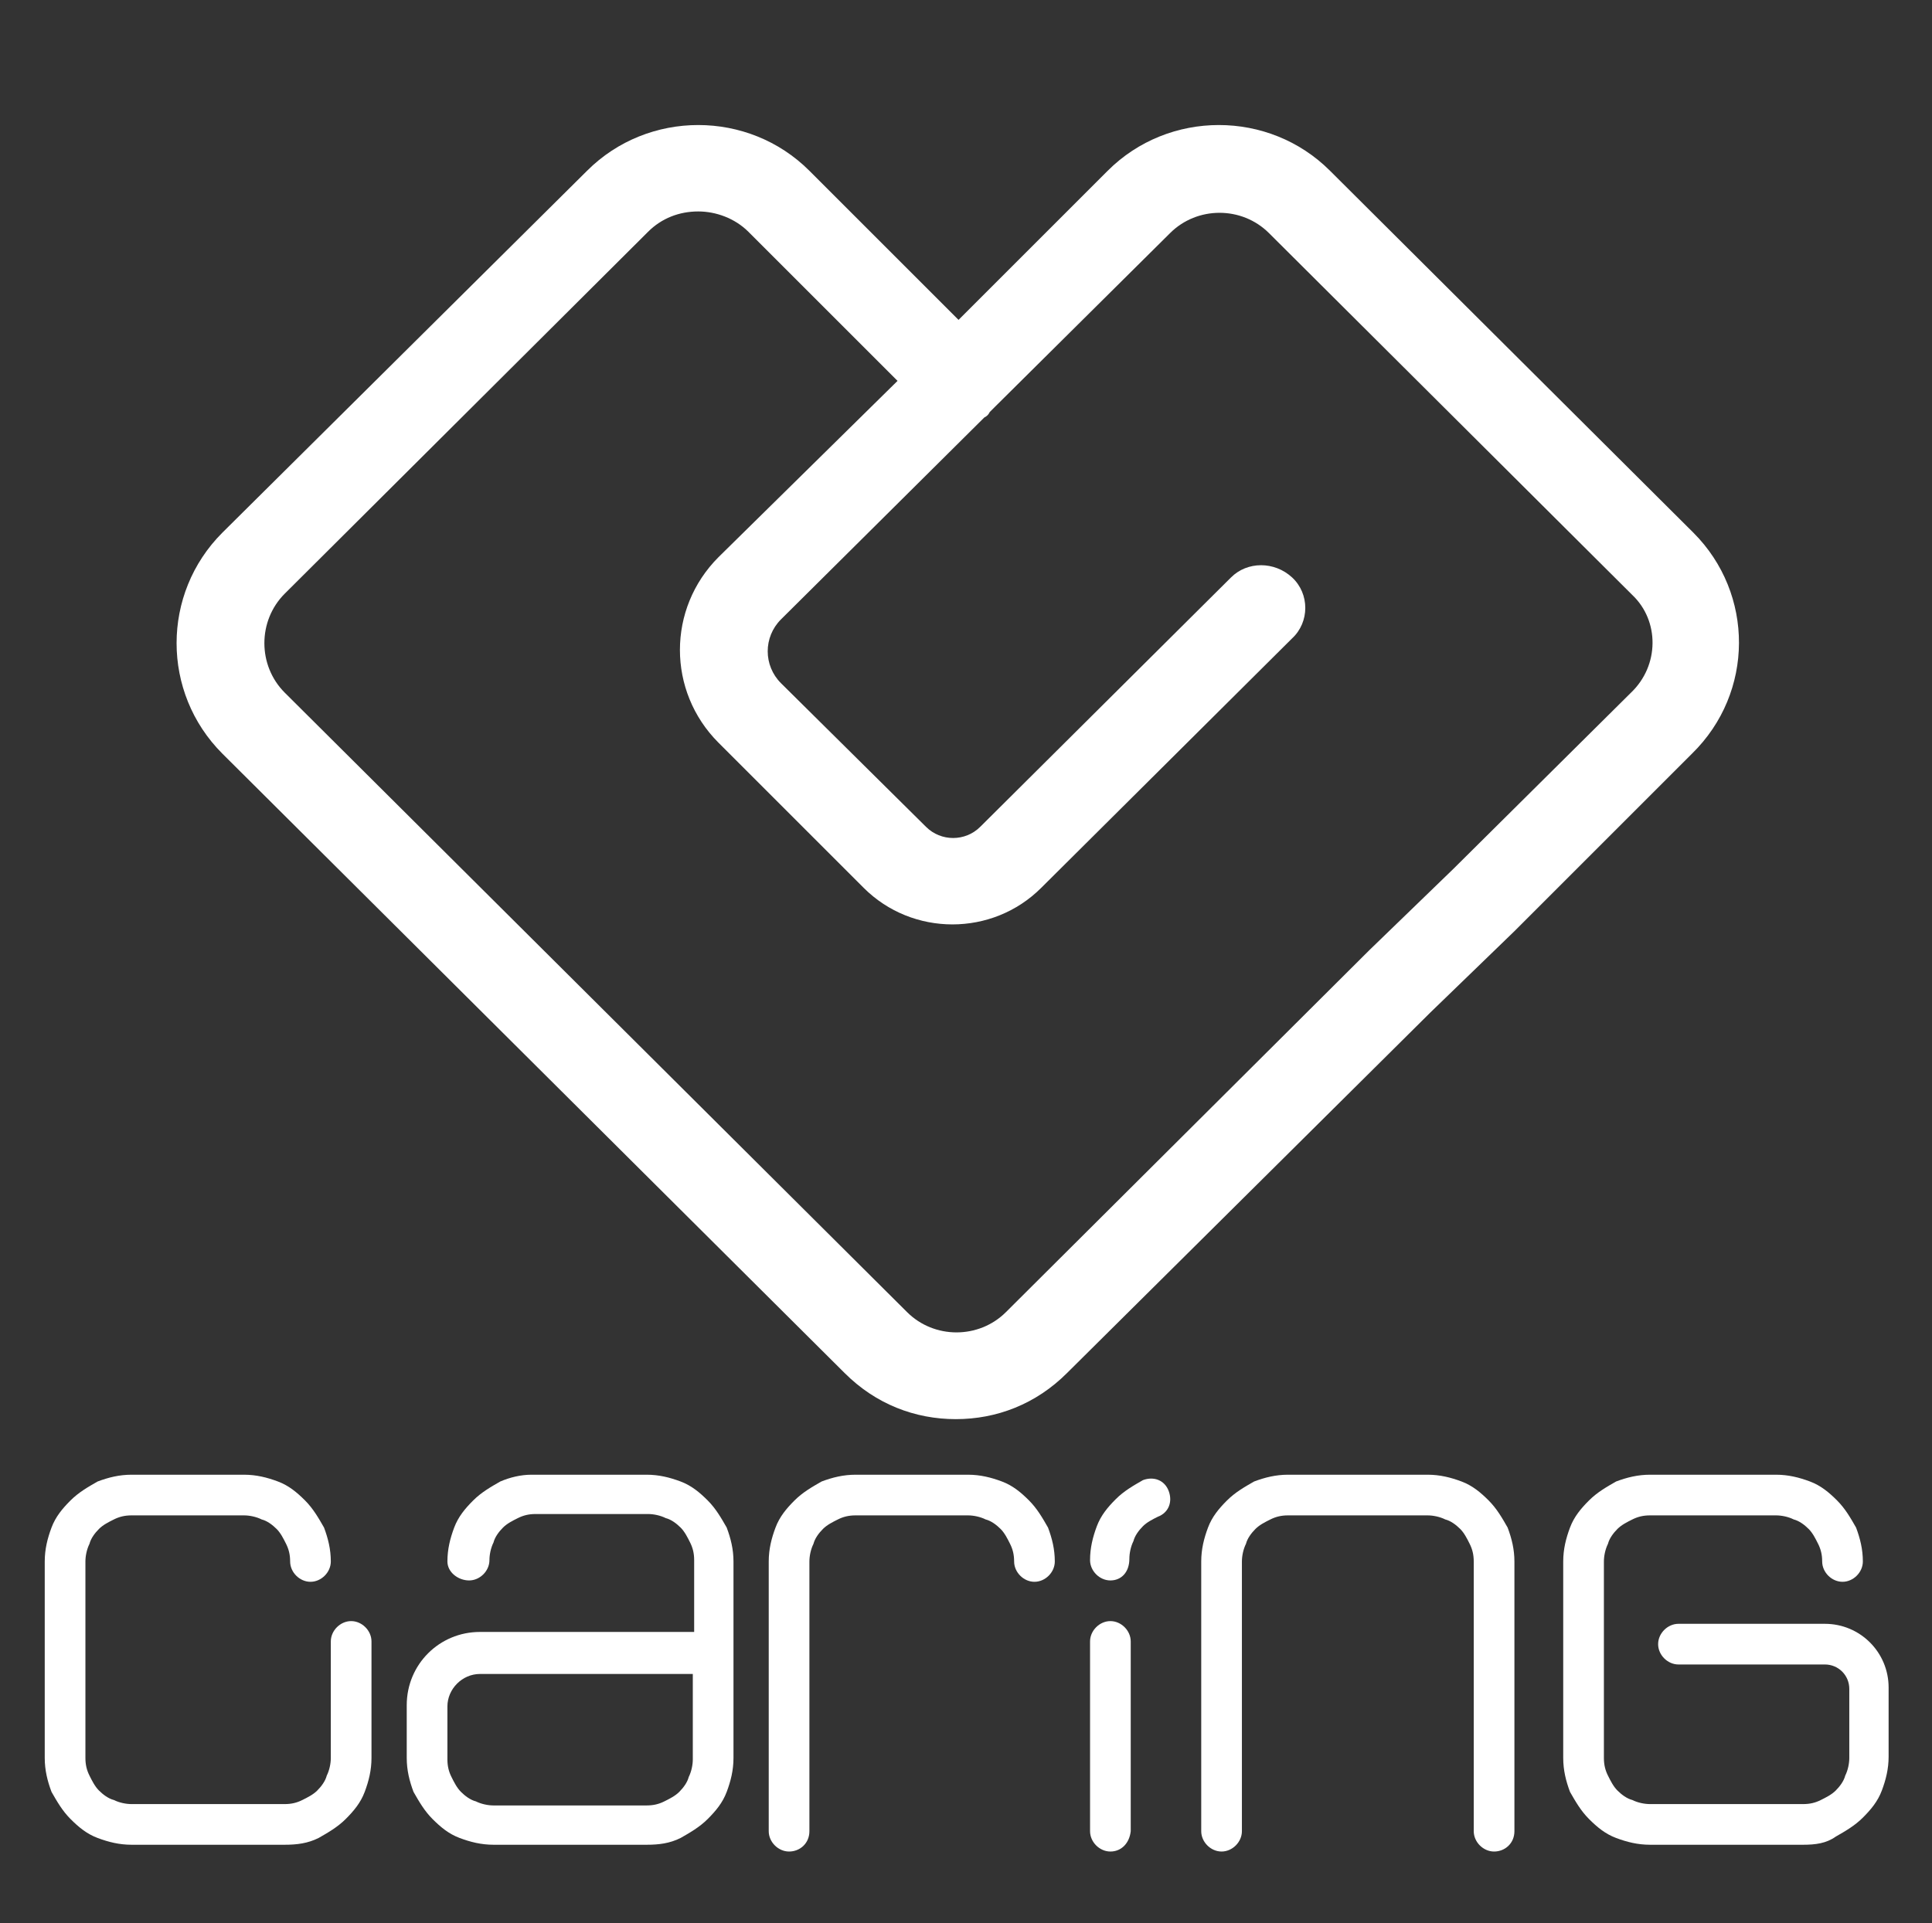 <?xml version="1.0" encoding="utf-8"?>
<!-- Generator: Adobe Illustrator 24.2.3, SVG Export Plug-In . SVG Version: 6.00 Build 0)  -->
<svg version="1.1" id="Layer_1" xmlns="http://www.w3.org/2000/svg" xmlns:xlink="http://www.w3.org/1999/xlink" x="0px" y="0px"
	 viewBox="0 0 142.5 141.9" style="enable-background:new 0 0 142.5 141.9;" xml:space="preserve">
<rect x="0" y="0" width="142.5" height="141.9" fill="#333333" stroke="none"/>
<style type="text/css">
	.st0{fill:#FFFFFF;}
</style>
<path class="st0" d="M120.3,51.1l-13.1,13l-6.2,6L74.2,96.8c-2,2-5.3,2-7.3,0L21,51.1c-2-2-2-5.3,0-7.3l26.8-26.7
	c1-1,2.3-1.5,3.7-1.5c1.3,0,2.7,0.5,3.7,1.5l11,11L53,41.1c-3.8,3.8-3.8,9.9,0,13.7l10.7,10.7c3.6,3.6,9.5,3.6,13.1,0l18.5-18.4
	c1.3-1.2,1.3-3.3,0-4.5s-3.3-1.2-4.5,0L72.3,61c-1.1,1.1-2.9,1.1-4,0L57.6,50.4c-1.3-1.3-1.3-3.4,0-4.7l15-14.9
	c0.2-0.1,0.3-0.2,0.4-0.4c0.1-0.1,0.3-0.3,0.4-0.4l12.9-12.8c2-2,5.3-2,7.3,0l26.8,26.7C122.4,45.8,122.4,49.1,120.3,51.1z
	 M124.9,39.3L98.1,12.6c-4.5-4.5-11.9-4.5-16.4,0l-11,11l-11-11c-4.5-4.5-11.9-4.5-16.4,0L16.4,39.3c-4.5,4.5-4.5,11.8,0,16.3
	l45.9,45.7c2.3,2.3,5.2,3.4,8.2,3.4s5.9-1.1,8.2-3.4l26.8-26.6l6.2-6l13.1-13.1C129.4,51.1,129.4,43.8,124.9,39.3z"/>
<path class="st0" d="M21,136.1H9.7c-0.9,0-1.7-0.2-2.5-0.5c-0.8-0.3-1.4-0.8-2-1.4c-0.6-0.6-1-1.3-1.4-2c-0.3-0.8-0.5-1.6-0.5-2.5
	v-14.5c0-0.9,0.2-1.7,0.5-2.5c0.3-0.8,0.8-1.4,1.4-2c0.6-0.6,1.3-1,2-1.4c0.8-0.3,1.6-0.5,2.5-0.5H18c0.9,0,1.7,0.2,2.5,0.5
	c0.8,0.3,1.4,0.8,2,1.4c0.6,0.6,1,1.3,1.4,2c0.3,0.8,0.5,1.6,0.5,2.5c0,0.8-0.7,1.5-1.5,1.5s-1.5-0.7-1.5-1.5c0-0.5-0.1-0.9-0.3-1.3
	c-0.2-0.4-0.4-0.8-0.7-1.1c-0.3-0.3-0.7-0.6-1.1-0.7c-0.4-0.2-0.9-0.3-1.3-0.3H9.7c-0.5,0-0.9,0.1-1.3,0.3c-0.4,0.2-0.8,0.4-1.1,0.7
	c-0.3,0.3-0.6,0.7-0.7,1.1c-0.2,0.4-0.3,0.9-0.3,1.3v14.5c0,0.5,0.1,0.9,0.3,1.3c0.2,0.4,0.4,0.8,0.7,1.1c0.3,0.3,0.7,0.6,1.1,0.7
	c0.4,0.2,0.9,0.3,1.3,0.3H21c0.5,0,0.9-0.1,1.3-0.3c0.4-0.2,0.8-0.4,1.1-0.7c0.3-0.3,0.6-0.7,0.7-1.1c0.2-0.4,0.3-0.9,0.3-1.3v-8.6
	c0-0.8,0.7-1.5,1.5-1.5s1.5,0.7,1.5,1.5v8.6c0,0.9-0.2,1.7-0.5,2.5c-0.3,0.8-0.8,1.4-1.4,2c-0.6,0.6-1.3,1-2,1.4
	C22.7,136,21.9,136.1,21,136.1z"/>
<path class="st0" d="M133,136.1h-11.3c-0.9,0-1.7-0.2-2.5-0.5c-0.8-0.3-1.4-0.8-2-1.4c-0.6-0.6-1-1.3-1.4-2
	c-0.3-0.8-0.5-1.6-0.5-2.5v-14.5c0-0.9,0.2-1.7,0.5-2.5c0.3-0.8,0.8-1.4,1.4-2c0.6-0.6,1.3-1,2-1.4c0.8-0.3,1.6-0.5,2.5-0.5h9.3
	c0.9,0,1.7,0.2,2.5,0.5c0.8,0.3,1.4,0.8,2,1.4c0.6,0.6,1,1.3,1.4,2c0.3,0.8,0.5,1.6,0.5,2.5c0,0.8-0.7,1.5-1.5,1.5s-1.5-0.7-1.5-1.5
	c0-0.5-0.1-0.9-0.3-1.3c-0.2-0.4-0.4-0.8-0.7-1.1c-0.3-0.3-0.7-0.6-1.1-0.7c-0.4-0.2-0.9-0.3-1.3-0.3h-9.3c-0.5,0-0.9,0.1-1.3,0.3
	c-0.4,0.2-0.8,0.4-1.1,0.7c-0.3,0.3-0.6,0.7-0.7,1.1c-0.2,0.4-0.3,0.9-0.3,1.3v14.5c0,0.5,0.1,0.9,0.3,1.3c0.2,0.4,0.4,0.8,0.7,1.1
	c0.3,0.3,0.7,0.6,1.1,0.7c0.4,0.2,0.9,0.3,1.3,0.3H133c0.5,0,0.9-0.1,1.3-0.3c0.4-0.2,0.8-0.4,1.1-0.7c0.3-0.3,0.6-0.7,0.7-1.1
	c0.2-0.4,0.3-0.9,0.3-1.3v-5.1c0-1-0.8-1.8-1.8-1.8h-10.8c-0.8,0-1.5-0.7-1.5-1.5s0.7-1.5,1.5-1.5h10.8c2.6,0,4.7,2.1,4.7,4.7v5.1
	c0,0.9-0.2,1.7-0.5,2.5c-0.3,0.8-0.8,1.4-1.4,2c-0.6,0.6-1.3,1-2,1.4C134.7,136,133.9,136.1,133,136.1z"/>
<path class="st0" d="M58.2,136.6c-0.8,0-1.5-0.7-1.5-1.5v-19.9c0-0.9,0.2-1.7,0.5-2.5c0.3-0.8,0.8-1.4,1.4-2c0.6-0.6,1.3-1,2-1.4
	c0.8-0.3,1.6-0.5,2.5-0.5h8.3c0.9,0,1.7,0.2,2.5,0.5c0.8,0.3,1.4,0.8,2,1.4c0.6,0.6,1,1.3,1.4,2c0.3,0.8,0.5,1.6,0.5,2.5
	c0,0.8-0.7,1.5-1.5,1.5s-1.5-0.7-1.5-1.5c0-0.5-0.1-0.9-0.3-1.3c-0.2-0.4-0.4-0.8-0.7-1.1c-0.3-0.3-0.7-0.6-1.1-0.7
	c-0.4-0.2-0.9-0.3-1.3-0.3h-8.3c-0.5,0-0.9,0.1-1.3,0.3c-0.4,0.2-0.8,0.4-1.1,0.7c-0.3,0.3-0.6,0.7-0.7,1.1
	c-0.2,0.4-0.3,0.9-0.3,1.3v19.9C59.7,136,59,136.6,58.2,136.6z"/>
<path class="st0" d="M110.2,136.6c-0.8,0-1.5-0.7-1.5-1.5v-19.9c0-0.5-0.1-0.9-0.3-1.3c-0.2-0.4-0.4-0.8-0.7-1.1
	c-0.3-0.3-0.7-0.6-1.1-0.7c-0.4-0.2-0.9-0.3-1.3-0.3H95c-0.5,0-0.9,0.1-1.3,0.3c-0.4,0.2-0.8,0.4-1.1,0.7c-0.3,0.3-0.6,0.7-0.7,1.1
	c-0.2,0.4-0.3,0.9-0.3,1.3v19.9c0,0.8-0.7,1.5-1.5,1.5s-1.5-0.7-1.5-1.5v-19.9c0-0.9,0.2-1.7,0.5-2.5c0.3-0.8,0.8-1.4,1.4-2
	c0.6-0.6,1.3-1,2-1.4c0.8-0.3,1.6-0.5,2.5-0.5h10.3c0.9,0,1.7,0.2,2.5,0.5c0.8,0.3,1.4,0.8,2,1.4c0.6,0.6,1,1.3,1.4,2
	c0.3,0.8,0.5,1.6,0.5,2.5v19.9C111.7,136,111,136.6,110.2,136.6z"/>
<path class="st0" d="M81.9,136.6c-0.8,0-1.5-0.7-1.5-1.5v-14c0-0.8,0.7-1.5,1.5-1.5s1.5,0.7,1.5,1.5v14
	C83.3,136,82.7,136.6,81.9,136.6z"/>
<path class="st0" d="M81.9,116.6c-0.8,0-1.5-0.7-1.5-1.5c0-0.9,0.2-1.7,0.5-2.5c0.3-0.8,0.8-1.4,1.4-2c0.6-0.6,1.3-1,2-1.4
	c0.8-0.3,1.6,0,1.9,0.8s0,1.6-0.8,1.9c-0.4,0.2-0.8,0.4-1.1,0.7c-0.3,0.3-0.6,0.7-0.7,1.1c-0.2,0.4-0.3,0.9-0.3,1.3
	C83.3,116,82.7,116.6,81.9,116.6z"/>
<path class="st0" d="M47.7,136.1H36.4c-0.9,0-1.7-0.2-2.5-0.5c-0.8-0.3-1.4-0.8-2-1.4c-0.6-0.6-1-1.3-1.4-2
	c-0.3-0.8-0.5-1.6-0.5-2.5v-3.9c0-3,2.4-5.4,5.4-5.4h15.8v-5.3c0-0.5-0.1-0.9-0.3-1.3c-0.2-0.4-0.4-0.8-0.7-1.1
	c-0.3-0.3-0.7-0.6-1.1-0.7c-0.4-0.2-0.9-0.3-1.3-0.3h-8.3c-0.5,0-0.9,0.1-1.3,0.3c-0.4,0.2-0.8,0.4-1.1,0.7
	c-0.3,0.3-0.6,0.7-0.7,1.1c-0.2,0.4-0.3,0.9-0.3,1.3c0,0.8-0.7,1.5-1.5,1.5S33,116,33,115.2c0-0.9,0.2-1.7,0.5-2.5
	c0.3-0.8,0.8-1.4,1.4-2c0.6-0.6,1.3-1,2-1.4c0.7-0.3,1.5-0.5,2.3-0.5v0h8.5c0.9,0,1.7,0.2,2.5,0.5c0.8,0.3,1.4,0.8,2,1.4
	c0.6,0.6,1,1.3,1.4,2c0.3,0.8,0.5,1.6,0.5,2.5v14.5c0,0.9-0.2,1.7-0.5,2.5c-0.3,0.8-0.8,1.4-1.4,2c-0.6,0.6-1.3,1-2,1.4
	C49.4,136,48.6,136.1,47.7,136.1z M35.4,123.5c-1.3,0-2.4,1.1-2.4,2.4v3.9c0,0.5,0.1,0.9,0.3,1.3c0.2,0.4,0.4,0.8,0.7,1.1
	s0.7,0.6,1.1,0.7c0.4,0.2,0.9,0.3,1.3,0.3h11.3c0.5,0,0.9-0.1,1.3-0.3c0.4-0.2,0.8-0.4,1.1-0.7c0.3-0.3,0.6-0.7,0.7-1.1
	c0.2-0.4,0.3-0.9,0.3-1.3v-6.3H35.4z"/>
</svg>
